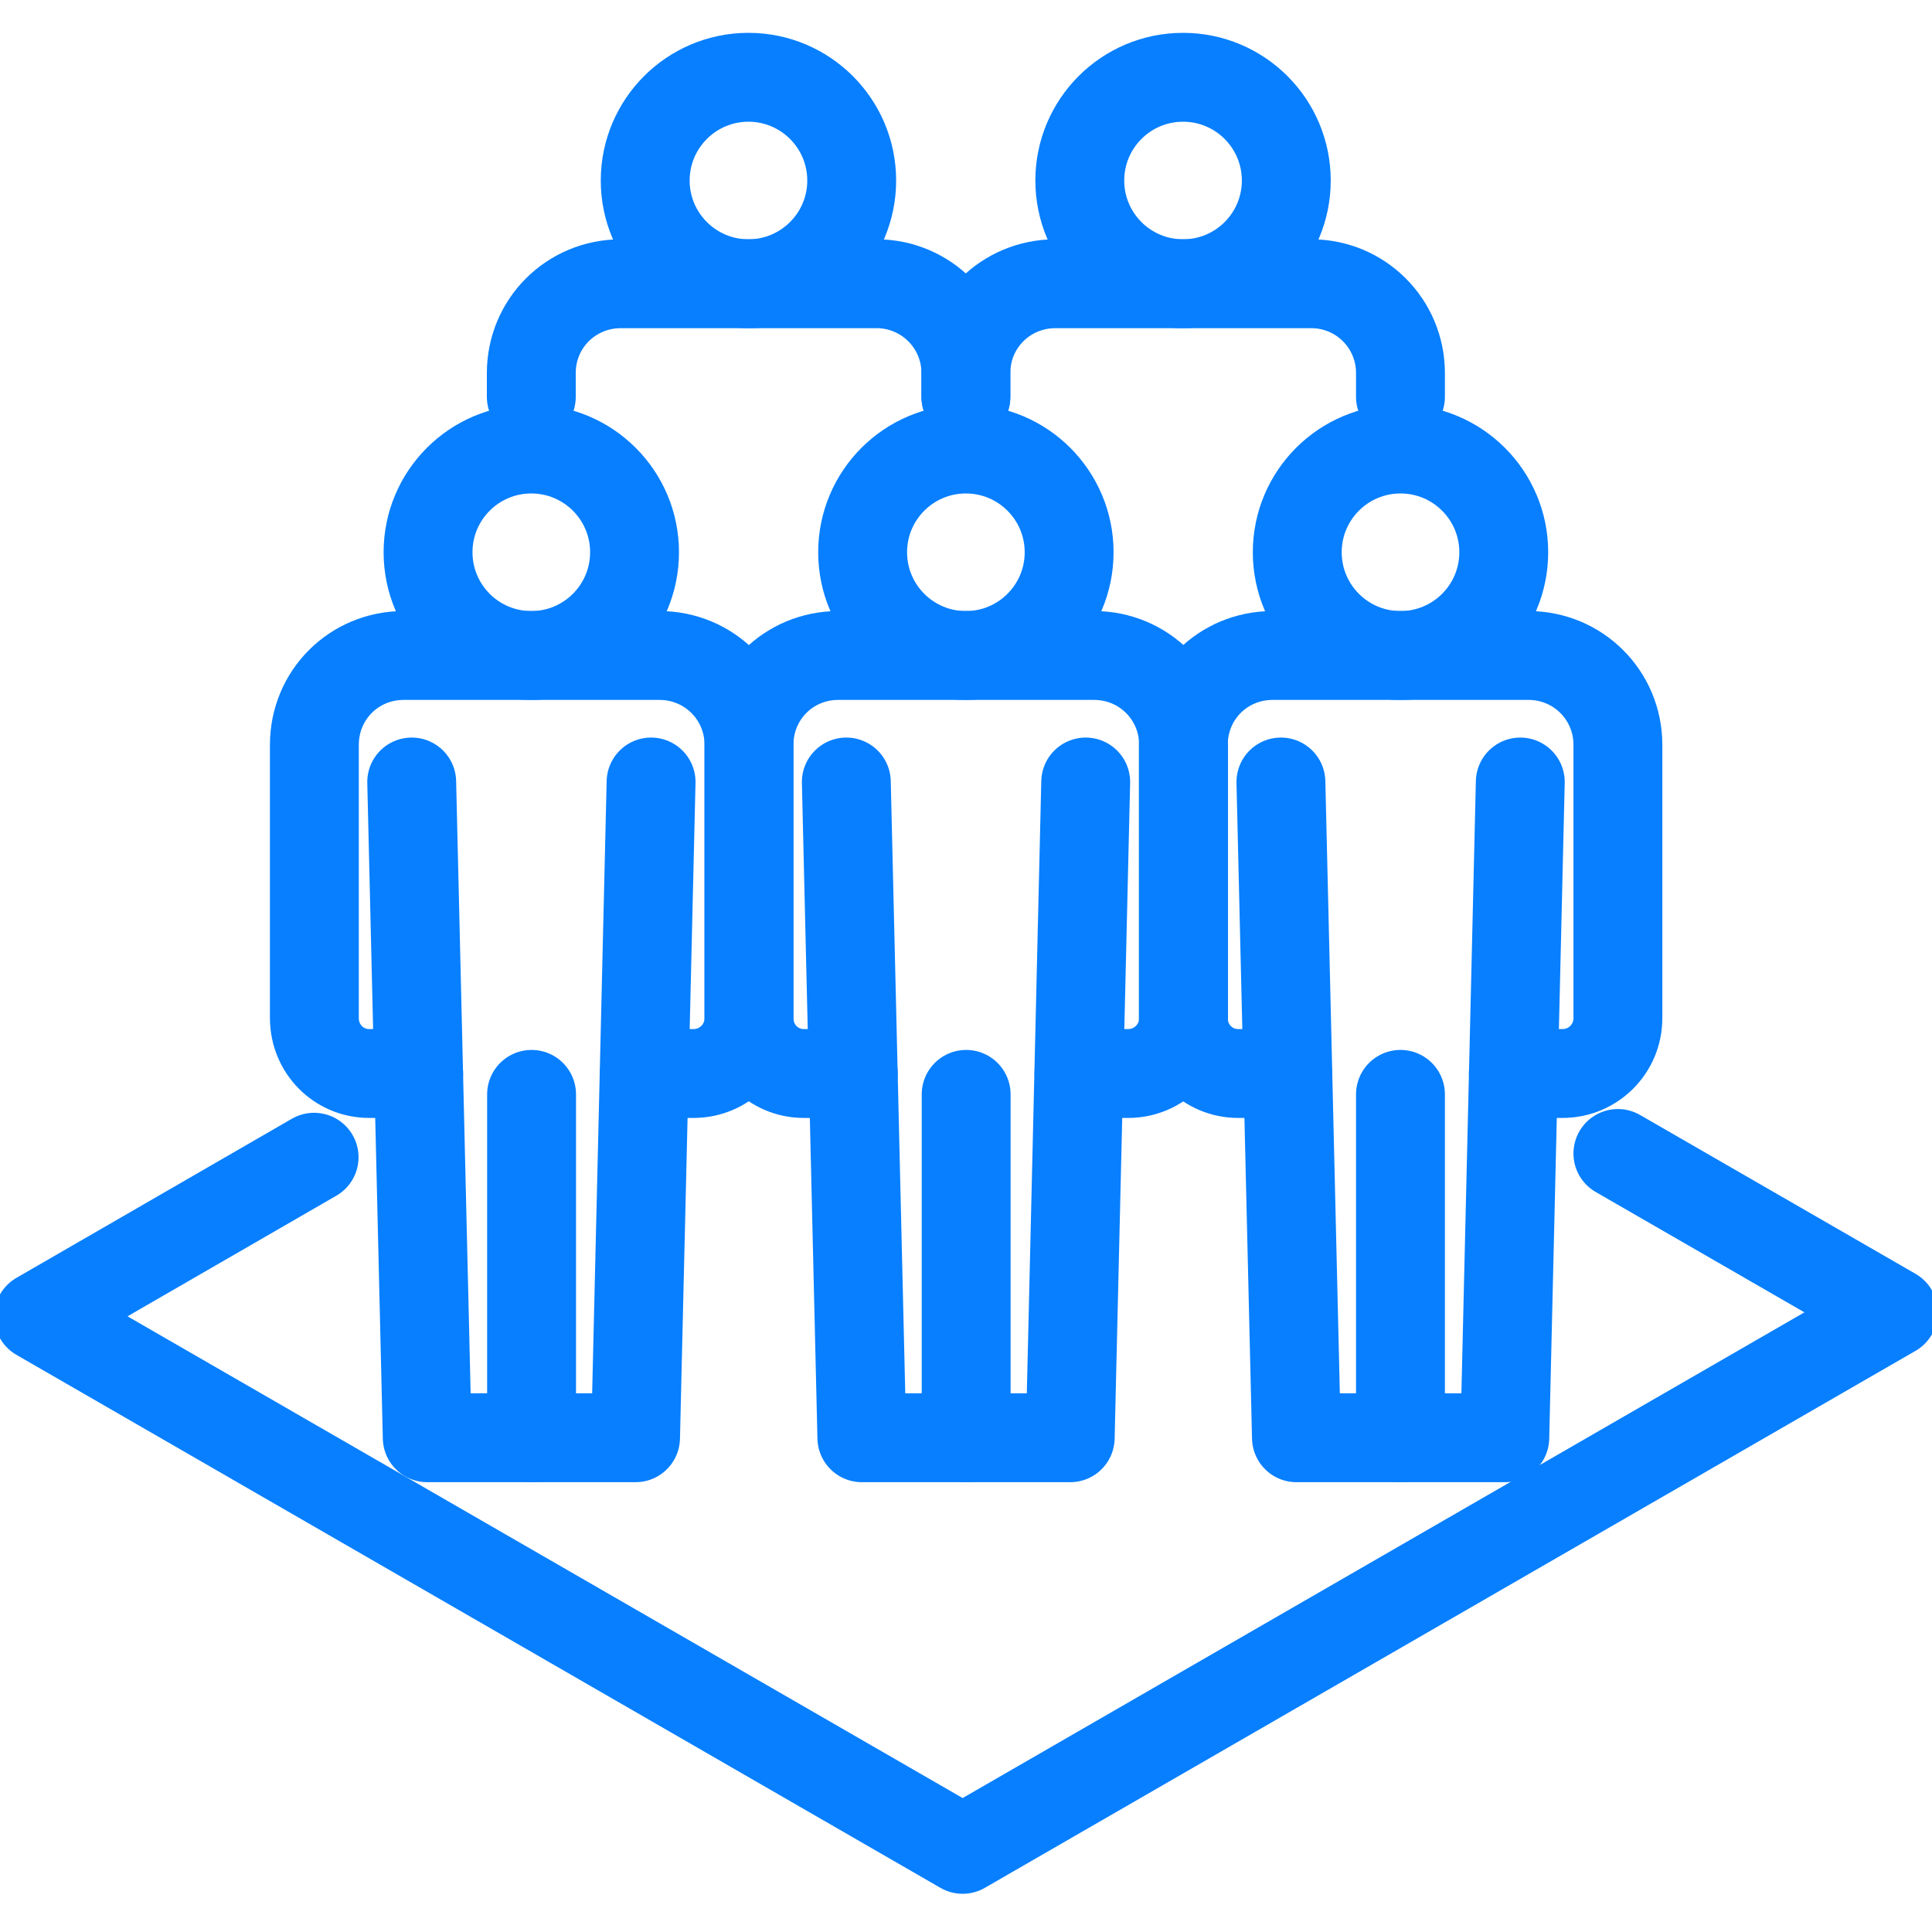 <svg width="50" height="50" viewBox="0 0 50 50" fill="none" xmlns="http://www.w3.org/2000/svg">
<g clip-path="url(#clip0_32_1156)">
<path d="M10.835 27.782H9.555C8.766 27.782 8.136 27.145 8.136 26.349V19.276C8.136 17.988 9.16 16.964 10.447 16.964H17.071C18.345 16.964 19.383 17.988 19.383 19.276V26.349C19.383 27.145 18.739 27.782 17.95 27.782H16.677" stroke="#077FFF" stroke-width="2.3" stroke-linecap="round" stroke-linejoin="round"/>
<path d="M16.85 20.238L16.448 37.209H11.057L10.655 20.238" stroke="#077FFF" stroke-width="2.3" stroke-linecap="round" stroke-linejoin="round"/>
<path d="M13.757 28.322V37.209" stroke="#077FFF" stroke-width="2.3" stroke-linecap="round" stroke-linejoin="round"/>
<path d="M13.75 16.964C15.225 16.964 16.422 15.768 16.422 14.292C16.422 12.817 15.225 11.621 13.75 11.621C12.274 11.621 11.078 12.817 11.078 14.292C11.078 15.768 12.274 16.964 13.75 16.964Z" stroke="#077FFF" stroke-width="2.3" stroke-linecap="round" stroke-linejoin="round"/>
<path d="M22.083 27.782H20.803C20.014 27.782 19.384 27.145 19.384 26.349V19.276C19.384 17.988 20.408 16.964 21.695 16.964H28.319C29.593 16.964 30.631 17.988 30.631 19.276V26.349C30.631 27.145 29.987 27.782 29.198 27.782H27.925" stroke="#077FFF" stroke-width="2.3" stroke-linecap="round" stroke-linejoin="round"/>
<path d="M28.098 20.238L27.697 37.209H22.305L21.903 20.238" stroke="#077FFF" stroke-width="2.3" stroke-linecap="round" stroke-linejoin="round"/>
<path d="M25.004 28.322V37.209" stroke="#077FFF" stroke-width="2.3" stroke-linecap="round" stroke-linejoin="round"/>
<path d="M24.997 16.964C26.472 16.964 27.669 15.768 27.669 14.292C27.669 12.817 26.472 11.621 24.997 11.621C23.521 11.621 22.325 12.817 22.325 14.292C22.325 15.768 23.521 16.964 24.997 16.964Z" stroke="#077FFF" stroke-width="2.3" stroke-linecap="round" stroke-linejoin="round"/>
<path d="M33.323 27.782H32.043C31.254 27.782 30.624 27.145 30.624 26.349V19.276C30.624 17.988 31.648 16.964 32.936 16.964H39.56C40.833 16.964 41.871 17.988 41.871 19.276V26.349C41.871 27.145 41.228 27.782 40.439 27.782H39.165" stroke="#077FFF" stroke-width="2.3" stroke-linecap="round" stroke-linejoin="round"/>
<path d="M39.345 20.238L38.944 37.209H33.552L33.15 20.238" stroke="#077FFF" stroke-width="2.3" stroke-linecap="round" stroke-linejoin="round"/>
<path d="M36.244 28.322V37.209" stroke="#077FFF" stroke-width="2.3" stroke-linecap="round" stroke-linejoin="round"/>
<path d="M36.245 16.964C37.72 16.964 38.917 15.768 38.917 14.292C38.917 12.817 37.72 11.621 36.245 11.621C34.769 11.621 33.573 12.817 33.573 14.292C33.573 15.768 34.769 16.964 36.245 16.964Z" stroke="#077FFF" stroke-width="2.3" stroke-linecap="round" stroke-linejoin="round"/>
<path d="M13.75 10.271V9.655C13.75 8.368 14.781 7.343 16.069 7.343H22.686C23.959 7.343 24.997 8.375 24.997 9.655V10.271" stroke="#077FFF" stroke-width="2.3" stroke-linecap="round" stroke-linejoin="round"/>
<path d="M22.042 4.672C22.042 3.197 20.844 2 19.37 2C17.896 2 16.698 3.197 16.698 4.672C16.698 6.146 17.896 7.343 19.37 7.343C20.844 7.343 22.042 6.146 22.042 4.672Z" stroke="#077FFF" stroke-width="2.3" stroke-linecap="round" stroke-linejoin="round"/>
<path d="M24.997 10.271V9.655C24.997 8.368 26.028 7.343 27.316 7.343H33.933C35.213 7.343 36.244 8.375 36.244 9.655V10.271" stroke="#077FFF" stroke-width="2.3" stroke-linecap="round" stroke-linejoin="round"/>
<path d="M30.617 7.343C32.093 7.343 33.289 6.147 33.289 4.672C33.289 3.196 32.093 2 30.617 2C29.142 2 27.945 3.196 27.945 4.672C27.945 6.147 29.142 7.343 30.617 7.343Z" stroke="#077FFF" stroke-width="2.3" stroke-linecap="round" stroke-linejoin="round"/>
<path d="M41.871 29.852L49 33.963L24.913 47.861L1 34.067L8.129 29.949" stroke="#077FFF" stroke-width="2.3" stroke-linecap="round" stroke-linejoin="round"/>
</g>
<defs>
<clipPath id="clip0_32_1156">
<rect width="50" height="50" fill="white"/>
</clipPath>
</defs>
</svg>
